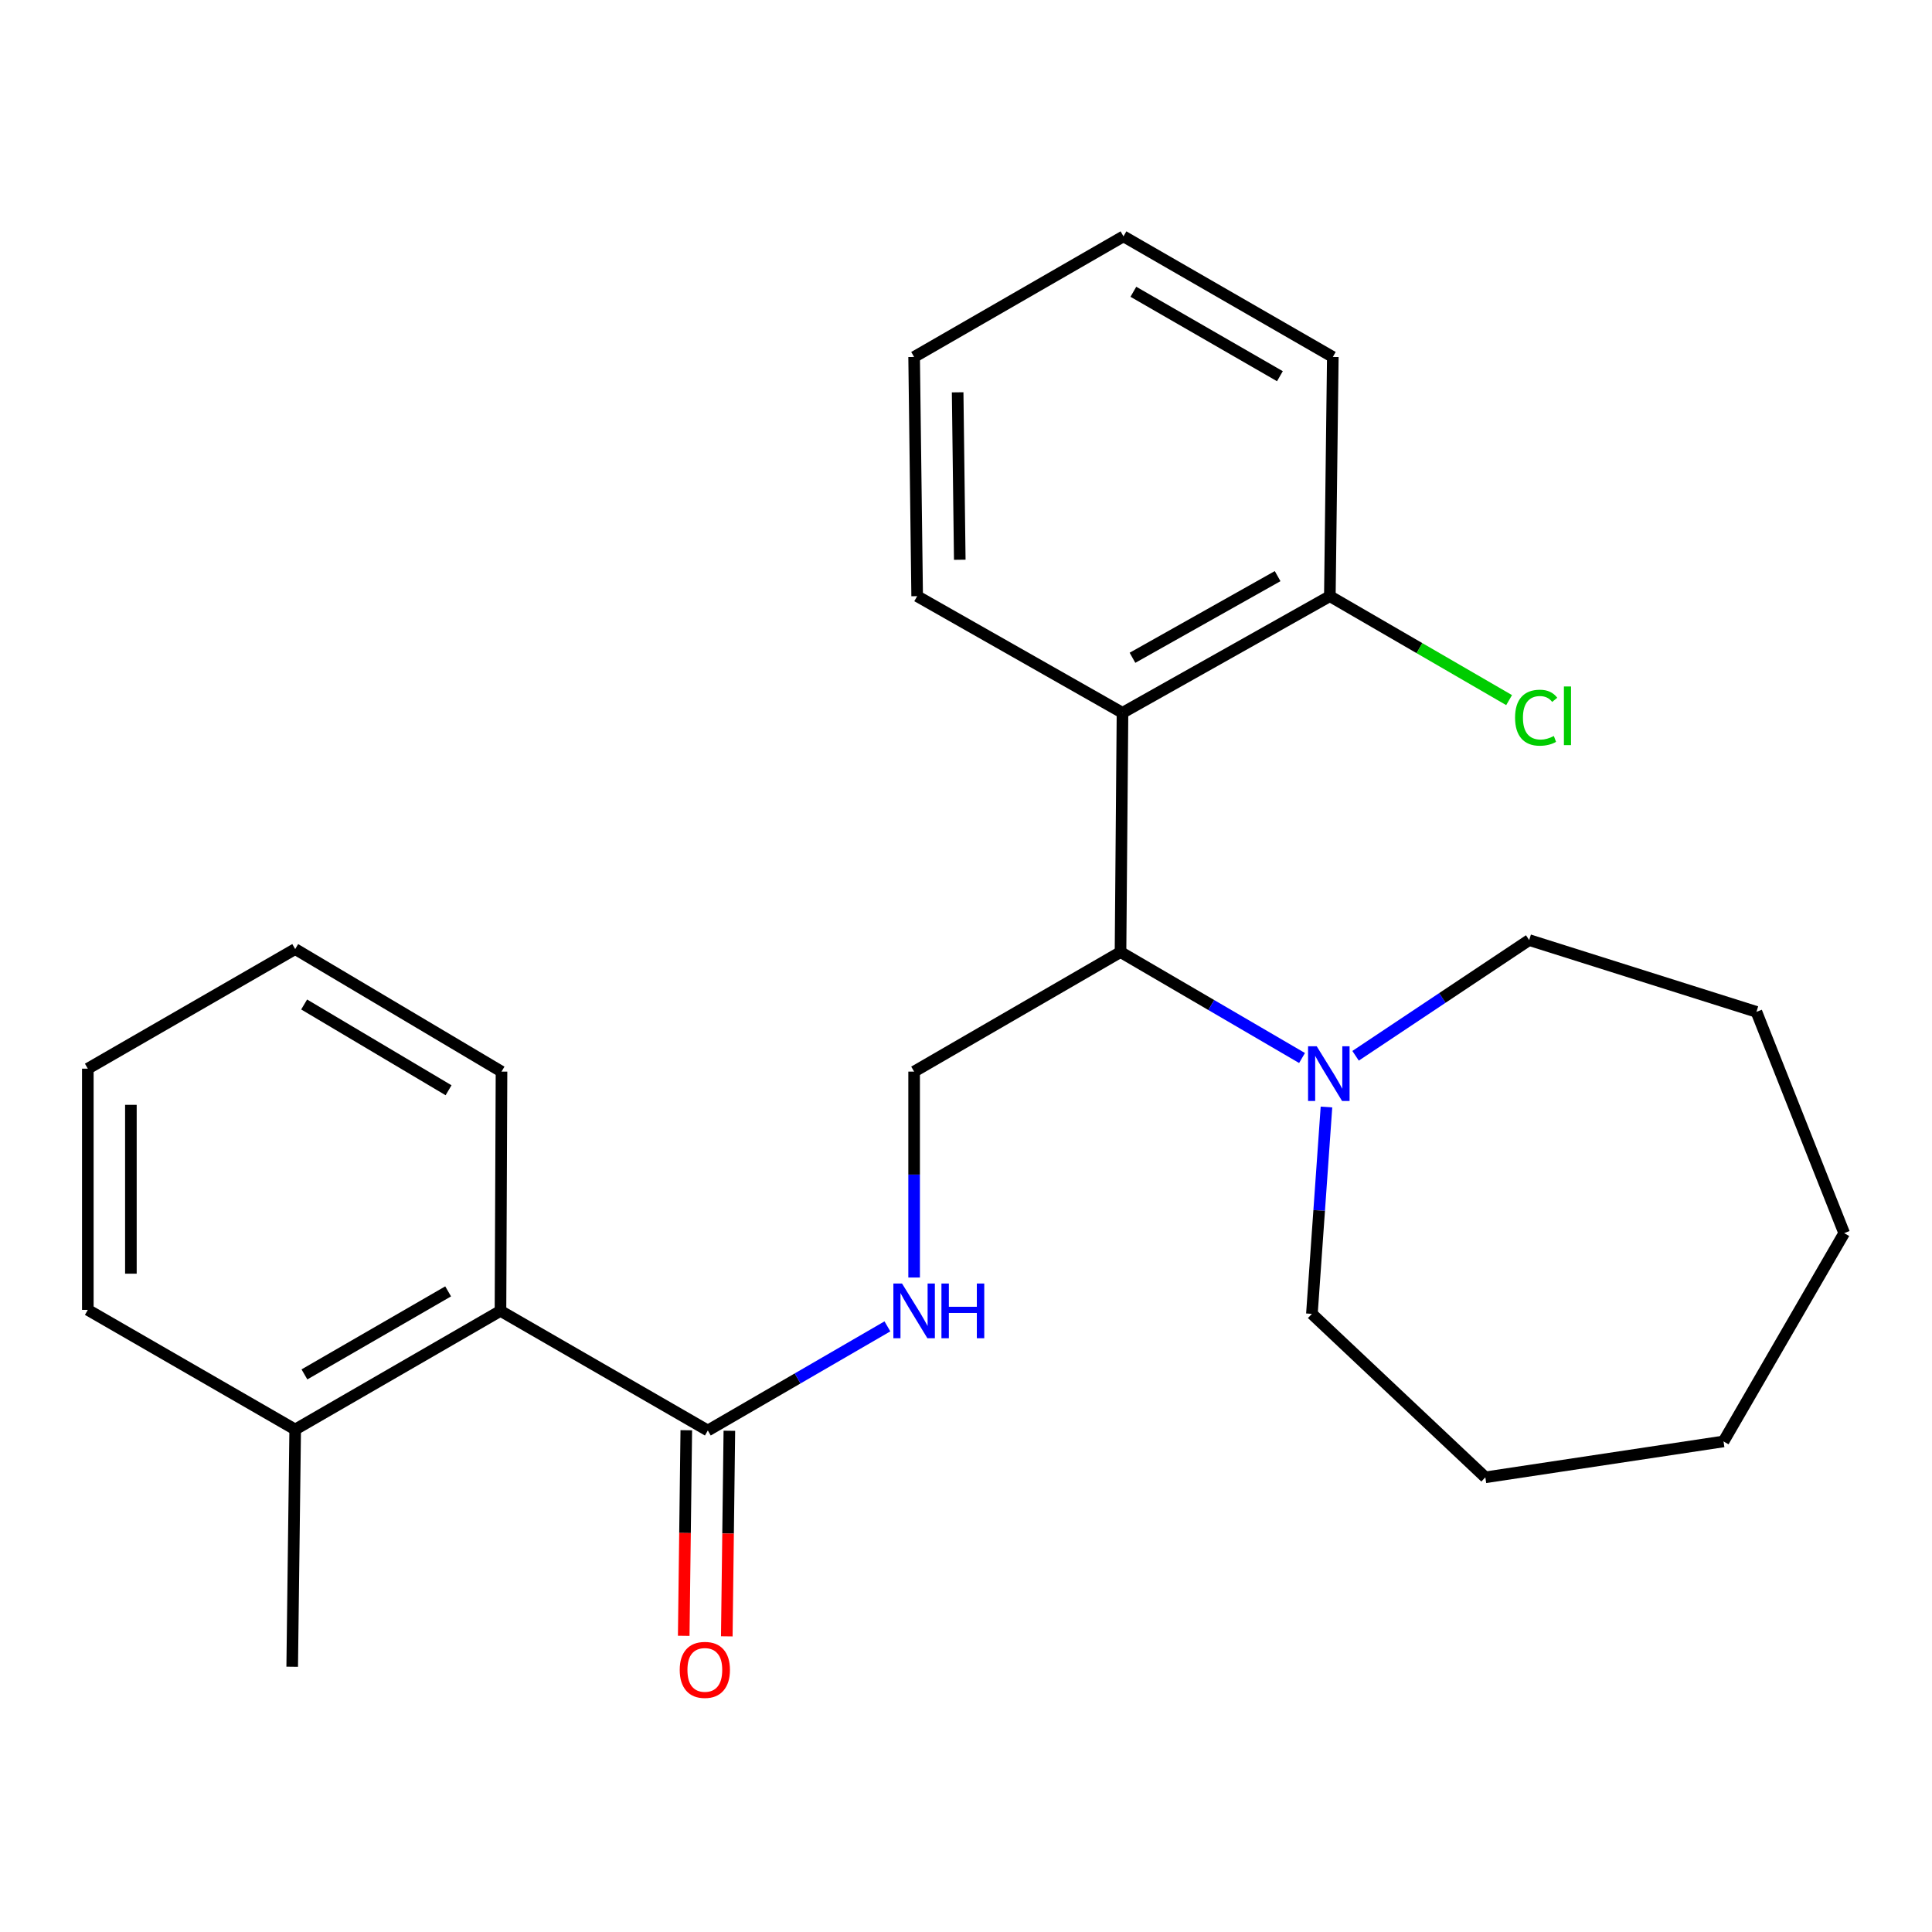 <?xml version='1.0' encoding='iso-8859-1'?>
<svg version='1.1' baseProfile='full'
              xmlns='http://www.w3.org/2000/svg'
                      xmlns:rdkit='http://www.rdkit.org/xml'
                      xmlns:xlink='http://www.w3.org/1999/xlink'
                  xml:space='preserve'
width='1000px' height='1000px' viewBox='0 0 1000 1000'>
<!-- END OF HEADER -->
<rect style='opacity:1.0;fill:#FFFFFF;stroke:none' width='1000' height='1000' x='0' y='0'> </rect>
<path class='bond-0' d='M 579.975,492.783 L 581.003,368.95' style='fill:none;fill-rule:evenodd;stroke:#000000;stroke-width:6px;stroke-linecap:butt;stroke-linejoin:miter;stroke-opacity:1' />
<path class='bond-2' d='M 579.975,492.783 L 626.953,520.204' style='fill:none;fill-rule:evenodd;stroke:#000000;stroke-width:6px;stroke-linecap:butt;stroke-linejoin:miter;stroke-opacity:1' />
<path class='bond-2' d='M 626.953,520.204 L 673.932,547.625' style='fill:none;fill-rule:evenodd;stroke:#0000FF;stroke-width:6px;stroke-linecap:butt;stroke-linejoin:miter;stroke-opacity:1' />
<path class='bond-4' d='M 579.975,492.783 L 473.148,554.662' style='fill:none;fill-rule:evenodd;stroke:#000000;stroke-width:6px;stroke-linecap:butt;stroke-linejoin:miter;stroke-opacity:1' />
<path class='bond-6' d='M 581.003,368.95 L 688.326,308.582' style='fill:none;fill-rule:evenodd;stroke:#000000;stroke-width:6px;stroke-linecap:butt;stroke-linejoin:miter;stroke-opacity:1' />
<path class='bond-6' d='M 586.171,340.464 L 661.297,298.206' style='fill:none;fill-rule:evenodd;stroke:#000000;stroke-width:6px;stroke-linecap:butt;stroke-linejoin:miter;stroke-opacity:1' />
<path class='bond-10' d='M 581.003,368.95 L 474.721,308.582' style='fill:none;fill-rule:evenodd;stroke:#000000;stroke-width:6px;stroke-linecap:butt;stroke-linejoin:miter;stroke-opacity:1' />
<path class='bond-1' d='M 366.37,740.424 L 412.846,713.475' style='fill:none;fill-rule:evenodd;stroke:#000000;stroke-width:6px;stroke-linecap:butt;stroke-linejoin:miter;stroke-opacity:1' />
<path class='bond-1' d='M 412.846,713.475 L 459.322,686.525' style='fill:none;fill-rule:evenodd;stroke:#0000FF;stroke-width:6px;stroke-linecap:butt;stroke-linejoin:miter;stroke-opacity:1' />
<path class='bond-5' d='M 366.37,740.424 L 259.047,678.508' style='fill:none;fill-rule:evenodd;stroke:#000000;stroke-width:6px;stroke-linecap:butt;stroke-linejoin:miter;stroke-opacity:1' />
<path class='bond-7' d='M 355.224,740.285 L 354.558,793.487' style='fill:none;fill-rule:evenodd;stroke:#000000;stroke-width:6px;stroke-linecap:butt;stroke-linejoin:miter;stroke-opacity:1' />
<path class='bond-7' d='M 354.558,793.487 L 353.893,846.69' style='fill:none;fill-rule:evenodd;stroke:#FF0000;stroke-width:6px;stroke-linecap:butt;stroke-linejoin:miter;stroke-opacity:1' />
<path class='bond-7' d='M 377.516,740.564 L 376.851,793.766' style='fill:none;fill-rule:evenodd;stroke:#000000;stroke-width:6px;stroke-linecap:butt;stroke-linejoin:miter;stroke-opacity:1' />
<path class='bond-7' d='M 376.851,793.766 L 376.186,846.968' style='fill:none;fill-rule:evenodd;stroke:#FF0000;stroke-width:6px;stroke-linecap:butt;stroke-linejoin:miter;stroke-opacity:1' />
<path class='bond-11' d='M 701.649,546.478 L 746.574,516.528' style='fill:none;fill-rule:evenodd;stroke:#0000FF;stroke-width:6px;stroke-linecap:butt;stroke-linejoin:miter;stroke-opacity:1' />
<path class='bond-11' d='M 746.574,516.528 L 791.499,486.578' style='fill:none;fill-rule:evenodd;stroke:#000000;stroke-width:6px;stroke-linecap:butt;stroke-linejoin:miter;stroke-opacity:1' />
<path class='bond-12' d='M 686.576,572.991 L 682.806,626.524' style='fill:none;fill-rule:evenodd;stroke:#0000FF;stroke-width:6px;stroke-linecap:butt;stroke-linejoin:miter;stroke-opacity:1' />
<path class='bond-12' d='M 682.806,626.524 L 679.036,680.056' style='fill:none;fill-rule:evenodd;stroke:#000000;stroke-width:6px;stroke-linecap:butt;stroke-linejoin:miter;stroke-opacity:1' />
<path class='bond-3' d='M 473.148,661.252 L 473.148,607.957' style='fill:none;fill-rule:evenodd;stroke:#0000FF;stroke-width:6px;stroke-linecap:butt;stroke-linejoin:miter;stroke-opacity:1' />
<path class='bond-3' d='M 473.148,607.957 L 473.148,554.662' style='fill:none;fill-rule:evenodd;stroke:#000000;stroke-width:6px;stroke-linecap:butt;stroke-linejoin:miter;stroke-opacity:1' />
<path class='bond-8' d='M 259.047,678.508 L 152.79,739.904' style='fill:none;fill-rule:evenodd;stroke:#000000;stroke-width:6px;stroke-linecap:butt;stroke-linejoin:miter;stroke-opacity:1' />
<path class='bond-8' d='M 231.955,668.413 L 157.574,711.391' style='fill:none;fill-rule:evenodd;stroke:#000000;stroke-width:6px;stroke-linecap:butt;stroke-linejoin:miter;stroke-opacity:1' />
<path class='bond-13' d='M 259.047,678.508 L 259.58,554.662' style='fill:none;fill-rule:evenodd;stroke:#000000;stroke-width:6px;stroke-linecap:butt;stroke-linejoin:miter;stroke-opacity:1' />
<path class='bond-9' d='M 688.326,308.582 L 734.718,335.48' style='fill:none;fill-rule:evenodd;stroke:#000000;stroke-width:6px;stroke-linecap:butt;stroke-linejoin:miter;stroke-opacity:1' />
<path class='bond-9' d='M 734.718,335.48 L 781.11,362.378' style='fill:none;fill-rule:evenodd;stroke:#00CC00;stroke-width:6px;stroke-linecap:butt;stroke-linejoin:miter;stroke-opacity:1' />
<path class='bond-14' d='M 688.326,308.582 L 689.862,184.774' style='fill:none;fill-rule:evenodd;stroke:#000000;stroke-width:6px;stroke-linecap:butt;stroke-linejoin:miter;stroke-opacity:1' />
<path class='bond-15' d='M 152.79,739.904 L 151.241,862.697' style='fill:none;fill-rule:evenodd;stroke:#000000;stroke-width:6px;stroke-linecap:butt;stroke-linejoin:miter;stroke-opacity:1' />
<path class='bond-16' d='M 152.79,739.904 L 45.455,677.988' style='fill:none;fill-rule:evenodd;stroke:#000000;stroke-width:6px;stroke-linecap:butt;stroke-linejoin:miter;stroke-opacity:1' />
<path class='bond-17' d='M 474.721,308.582 L 473.148,184.774' style='fill:none;fill-rule:evenodd;stroke:#000000;stroke-width:6px;stroke-linecap:butt;stroke-linejoin:miter;stroke-opacity:1' />
<path class='bond-17' d='M 496.777,289.727 L 495.676,203.062' style='fill:none;fill-rule:evenodd;stroke:#000000;stroke-width:6px;stroke-linecap:butt;stroke-linejoin:miter;stroke-opacity:1' />
<path class='bond-18' d='M 791.499,486.578 L 909.127,523.735' style='fill:none;fill-rule:evenodd;stroke:#000000;stroke-width:6px;stroke-linecap:butt;stroke-linejoin:miter;stroke-opacity:1' />
<path class='bond-19' d='M 679.036,680.056 L 768.808,764.663' style='fill:none;fill-rule:evenodd;stroke:#000000;stroke-width:6px;stroke-linecap:butt;stroke-linejoin:miter;stroke-opacity:1' />
<path class='bond-20' d='M 259.58,554.662 L 152.79,491.235' style='fill:none;fill-rule:evenodd;stroke:#000000;stroke-width:6px;stroke-linecap:butt;stroke-linejoin:miter;stroke-opacity:1' />
<path class='bond-20' d='M 232.176,564.317 L 157.423,519.917' style='fill:none;fill-rule:evenodd;stroke:#000000;stroke-width:6px;stroke-linecap:butt;stroke-linejoin:miter;stroke-opacity:1' />
<path class='bond-26' d='M 689.862,184.774 L 581.511,122.337' style='fill:none;fill-rule:evenodd;stroke:#000000;stroke-width:6px;stroke-linecap:butt;stroke-linejoin:miter;stroke-opacity:1' />
<path class='bond-26' d='M 662.478,194.725 L 586.632,151.019' style='fill:none;fill-rule:evenodd;stroke:#000000;stroke-width:6px;stroke-linecap:butt;stroke-linejoin:miter;stroke-opacity:1' />
<path class='bond-27' d='M 45.455,677.988 L 45.455,553.139' style='fill:none;fill-rule:evenodd;stroke:#000000;stroke-width:6px;stroke-linecap:butt;stroke-linejoin:miter;stroke-opacity:1' />
<path class='bond-27' d='M 67.749,659.26 L 67.749,571.866' style='fill:none;fill-rule:evenodd;stroke:#000000;stroke-width:6px;stroke-linecap:butt;stroke-linejoin:miter;stroke-opacity:1' />
<path class='bond-22' d='M 473.148,184.774 L 581.511,122.337' style='fill:none;fill-rule:evenodd;stroke:#000000;stroke-width:6px;stroke-linecap:butt;stroke-linejoin:miter;stroke-opacity:1' />
<path class='bond-23' d='M 909.127,523.735 L 954.545,638.266' style='fill:none;fill-rule:evenodd;stroke:#000000;stroke-width:6px;stroke-linecap:butt;stroke-linejoin:miter;stroke-opacity:1' />
<path class='bond-24' d='M 768.808,764.663 L 892.096,746.085' style='fill:none;fill-rule:evenodd;stroke:#000000;stroke-width:6px;stroke-linecap:butt;stroke-linejoin:miter;stroke-opacity:1' />
<path class='bond-21' d='M 152.79,491.235 L 45.455,553.139' style='fill:none;fill-rule:evenodd;stroke:#000000;stroke-width:6px;stroke-linecap:butt;stroke-linejoin:miter;stroke-opacity:1' />
<path class='bond-25' d='M 954.545,638.266 L 892.096,746.085' style='fill:none;fill-rule:evenodd;stroke:#000000;stroke-width:6px;stroke-linecap:butt;stroke-linejoin:miter;stroke-opacity:1' />
<path  class='atom-3' d='M 681.533 541.555
L 690.813 556.555
Q 691.733 558.035, 693.213 560.715
Q 694.693 563.395, 694.773 563.555
L 694.773 541.555
L 698.533 541.555
L 698.533 569.875
L 694.653 569.875
L 684.693 553.475
Q 683.533 551.555, 682.293 549.355
Q 681.093 547.155, 680.733 546.475
L 680.733 569.875
L 677.053 569.875
L 677.053 541.555
L 681.533 541.555
' fill='#0000FF'/>
<path  class='atom-4' d='M 466.888 664.348
L 476.168 679.348
Q 477.088 680.828, 478.568 683.508
Q 480.048 686.188, 480.128 686.348
L 480.128 664.348
L 483.888 664.348
L 483.888 692.668
L 480.008 692.668
L 470.048 676.268
Q 468.888 674.348, 467.648 672.148
Q 466.448 669.948, 466.088 669.268
L 466.088 692.668
L 462.408 692.668
L 462.408 664.348
L 466.888 664.348
' fill='#0000FF'/>
<path  class='atom-4' d='M 487.288 664.348
L 491.128 664.348
L 491.128 676.388
L 505.608 676.388
L 505.608 664.348
L 509.448 664.348
L 509.448 692.668
L 505.608 692.668
L 505.608 679.588
L 491.128 679.588
L 491.128 692.668
L 487.288 692.668
L 487.288 664.348
' fill='#0000FF'/>
<path  class='atom-8' d='M 351.822 864.325
Q 351.822 857.525, 355.182 853.725
Q 358.542 849.925, 364.822 849.925
Q 371.102 849.925, 374.462 853.725
Q 377.822 857.525, 377.822 864.325
Q 377.822 871.205, 374.422 875.125
Q 371.022 879.005, 364.822 879.005
Q 358.582 879.005, 355.182 875.125
Q 351.822 871.245, 351.822 864.325
M 364.822 875.805
Q 369.142 875.805, 371.462 872.925
Q 373.822 870.005, 373.822 864.325
Q 373.822 858.765, 371.462 855.965
Q 369.142 853.125, 364.822 853.125
Q 360.502 853.125, 358.142 855.925
Q 355.822 858.725, 355.822 864.325
Q 355.822 870.045, 358.142 872.925
Q 360.502 875.805, 364.822 875.805
' fill='#FF0000'/>
<path  class='atom-10' d='M 784.196 371.478
Q 784.196 364.438, 787.476 360.758
Q 790.796 357.038, 797.076 357.038
Q 802.916 357.038, 806.036 361.158
L 803.396 363.318
Q 801.116 360.318, 797.076 360.318
Q 792.796 360.318, 790.516 363.198
Q 788.276 366.038, 788.276 371.478
Q 788.276 377.078, 790.596 379.958
Q 792.956 382.838, 797.516 382.838
Q 800.636 382.838, 804.276 380.958
L 805.396 383.958
Q 803.916 384.918, 801.676 385.478
Q 799.436 386.038, 796.956 386.038
Q 790.796 386.038, 787.476 382.278
Q 784.196 378.518, 784.196 371.478
' fill='#00CC00'/>
<path  class='atom-10' d='M 809.476 355.318
L 813.156 355.318
L 813.156 385.678
L 809.476 385.678
L 809.476 355.318
' fill='#00CC00'/>
</svg>
